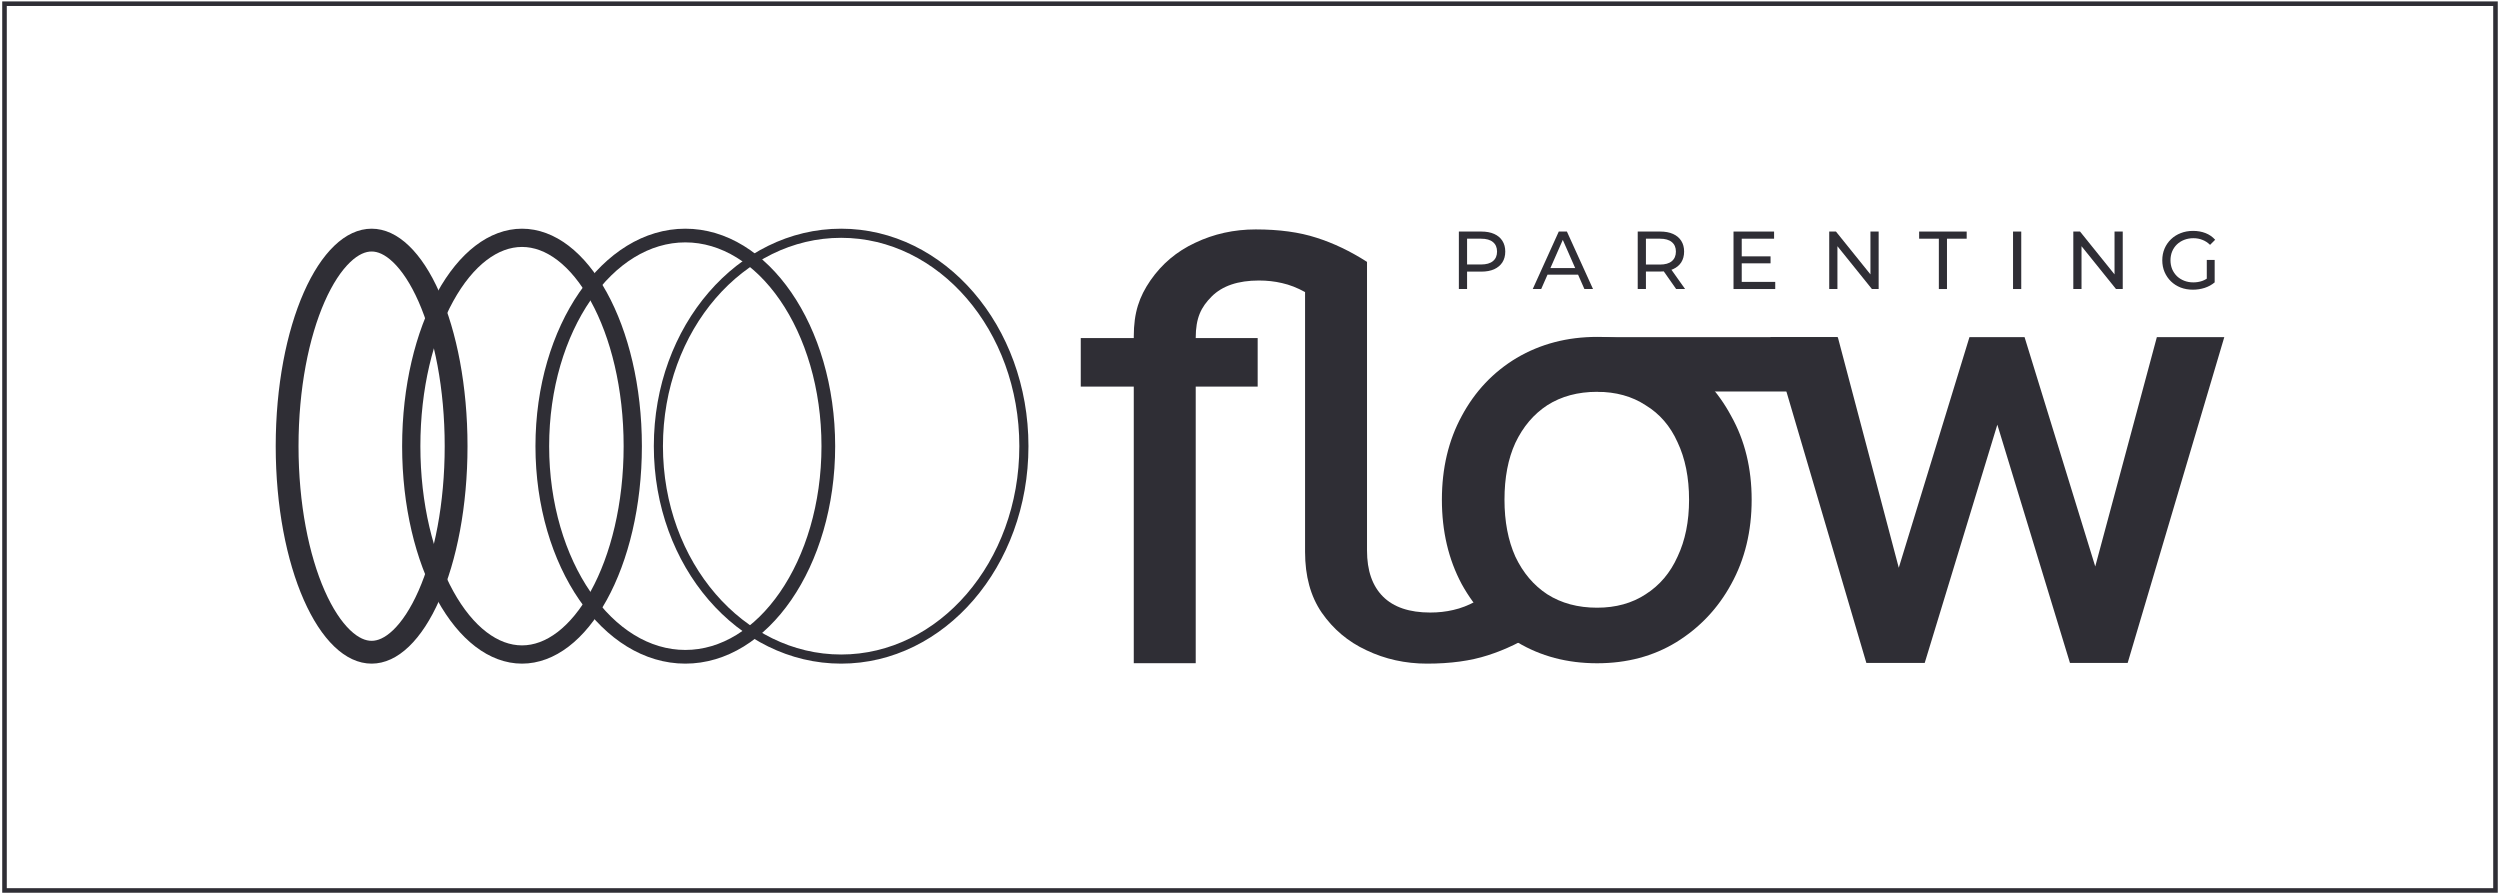 <svg width="548" height="196" viewBox="0 0 548 196" fill="none" xmlns="http://www.w3.org/2000/svg">
<rect x="0.987" y="0.811" width="546.025" height="194.377" stroke="#2F2E35"/>
<path d="M144.318 97.799C144.318 123.719 162.388 144.468 184.377 144.468C206.366 144.468 224.437 123.719 224.437 97.799C224.437 71.879 206.366 51.13 184.377 51.13C162.388 51.13 144.318 71.879 144.318 97.799Z" stroke="#2F2E35" stroke-width="2"/>
<path d="M118.873 97.799C118.873 110.697 122.478 122.309 128.229 130.655C133.984 139.007 141.785 143.968 150.221 143.968C158.657 143.968 166.458 139.007 172.213 130.655C177.964 122.309 181.569 110.697 181.569 97.799C181.569 84.901 177.964 73.289 172.213 64.943C166.458 56.591 158.657 51.63 150.221 51.63C141.785 51.63 133.984 56.591 128.229 64.943C122.478 73.289 118.873 84.901 118.873 97.799Z" stroke="#2F2E35" stroke-width="3"/>
<path d="M90.147 97.799C90.147 110.69 93.031 122.262 97.594 130.54C102.197 138.889 108.232 143.468 114.424 143.468C120.616 143.468 126.651 138.889 131.253 130.54C135.816 122.262 138.701 110.69 138.701 97.799C138.701 84.908 135.816 73.336 131.253 65.058C126.651 56.709 120.616 52.13 114.424 52.13C108.232 52.13 102.197 56.709 97.594 65.058C93.031 73.336 90.147 84.908 90.147 97.799Z" stroke="#2F2E35" stroke-width="4"/>
<path d="M62.937 97.799C62.937 110.699 65.248 122.257 68.882 130.497C70.7 134.62 72.8 137.802 75.006 139.917C77.2 142.021 79.376 142.968 81.458 142.968C83.54 142.968 85.716 142.021 87.909 139.917C90.115 137.802 92.216 134.62 94.034 130.497C97.668 122.257 99.978 110.699 99.978 97.799C99.978 84.899 97.668 73.341 94.034 65.101C92.216 60.977 90.115 57.796 87.909 55.681C85.716 53.577 83.54 52.63 81.458 52.63C79.376 52.63 77.2 53.577 75.006 55.681C72.8 57.796 70.7 60.977 68.882 65.101C65.248 73.341 62.937 84.899 62.937 97.799Z" stroke="#2F2E35" stroke-width="5"/>
<path d="M319.783 63.356V50.756H324.697C325.801 50.756 326.743 50.93 327.523 51.278C328.303 51.626 328.903 52.13 329.323 52.79C329.743 53.45 329.953 54.236 329.953 55.148C329.953 56.06 329.743 56.846 329.323 57.506C328.903 58.154 328.303 58.658 327.523 59.018C326.743 59.366 325.801 59.54 324.697 59.54H320.773L321.583 58.694V63.356H319.783ZM321.583 58.874L320.773 57.974H324.643C325.795 57.974 326.665 57.728 327.253 57.236C327.853 56.744 328.153 56.048 328.153 55.148C328.153 54.248 327.853 53.552 327.253 53.06C326.665 52.568 325.795 52.322 324.643 52.322H320.773L321.583 51.422V58.874Z" fill="#2F2E35"/>
<path d="M335.977 63.356L341.683 50.756H343.465L349.189 63.356H347.299L342.205 51.764H342.925L337.831 63.356H335.977ZM338.407 60.206L338.893 58.766H345.985L346.507 60.206H338.407Z" fill="#2F2E35"/>
<path d="M358.988 63.356V50.756H363.902C365.006 50.756 365.948 50.93 366.728 51.278C367.508 51.626 368.108 52.13 368.528 52.79C368.948 53.45 369.158 54.236 369.158 55.148C369.158 56.06 368.948 56.846 368.528 57.506C368.108 58.154 367.508 58.652 366.728 59C365.948 59.348 365.006 59.522 363.902 59.522H359.978L360.788 58.694V63.356H358.988ZM367.412 63.356L364.208 58.784H366.134L369.374 63.356H367.412ZM360.788 58.874L359.978 57.992H363.848C365 57.992 365.87 57.746 366.458 57.254C367.058 56.75 367.358 56.048 367.358 55.148C367.358 54.248 367.058 53.552 366.458 53.06C365.87 52.568 365 52.322 363.848 52.322H359.978L360.788 51.422V58.874Z" fill="#2F2E35"/>
<path d="M381.625 56.192H388.105V57.722H381.625V56.192ZM381.787 61.79H389.131V63.356H379.987V50.756H388.879V52.322H381.787V61.79Z" fill="#2F2E35"/>
<path d="M400.965 63.356V50.756H402.441L410.775 61.106H410.001V50.756H411.801V63.356H410.325L401.991 53.006H402.765V63.356H400.965Z" fill="#2F2E35"/>
<path d="M424.995 63.356V52.322H420.675V50.756H431.097V52.322H426.777V63.356H424.995Z" fill="#2F2E35"/>
<path d="M441.258 63.356V50.756H443.058V63.356H441.258Z" fill="#2F2E35"/>
<path d="M454.469 63.356V50.756H455.945L464.279 61.106H463.505V50.756H465.305V63.356H463.829L455.495 53.006H456.269V63.356H454.469Z" fill="#2F2E35"/>
<path d="M480.685 63.5C479.713 63.5 478.819 63.344 478.003 63.032C477.187 62.708 476.479 62.258 475.879 61.682C475.279 61.094 474.811 60.41 474.475 59.63C474.139 58.85 473.971 57.992 473.971 57.056C473.971 56.12 474.139 55.262 474.475 54.482C474.811 53.702 475.279 53.024 475.879 52.448C476.491 51.86 477.205 51.41 478.021 51.098C478.837 50.774 479.737 50.612 480.721 50.612C481.717 50.612 482.629 50.774 483.457 51.098C484.285 51.422 484.987 51.908 485.563 52.556L484.447 53.672C483.931 53.168 483.367 52.802 482.755 52.574C482.155 52.334 481.501 52.214 480.793 52.214C480.073 52.214 479.401 52.334 478.777 52.574C478.165 52.814 477.631 53.15 477.175 53.582C476.731 54.014 476.383 54.53 476.131 55.13C475.891 55.718 475.771 56.36 475.771 57.056C475.771 57.74 475.891 58.382 476.131 58.982C476.383 59.57 476.731 60.086 477.175 60.53C477.631 60.962 478.165 61.298 478.777 61.538C479.389 61.778 480.055 61.898 480.775 61.898C481.447 61.898 482.089 61.796 482.701 61.592C483.325 61.376 483.901 61.022 484.429 60.53L485.455 61.898C484.831 62.426 484.099 62.828 483.259 63.104C482.431 63.368 481.573 63.5 480.685 63.5ZM483.727 61.664V56.984H485.455V61.898L483.727 61.664Z" fill="#2F2E35"/>
<path d="M350.082 145.388C343.549 145.388 337.716 143.848 332.582 140.768C327.449 137.688 323.389 133.441 320.402 128.028C317.509 122.615 316.062 116.455 316.062 109.548C316.062 102.641 317.509 96.528 320.402 91.208C323.296 85.795 327.309 81.548 332.442 78.468C337.669 75.388 343.549 73.848 350.082 73.848C356.709 73.848 362.543 75.388 367.583 78.468C372.623 81.548 376.589 85.795 379.483 91.208C382.469 96.528 383.963 102.641 383.963 109.548C383.963 116.455 382.469 122.615 379.483 128.028C376.589 133.348 372.576 137.595 367.443 140.768C362.403 143.848 356.616 145.388 350.082 145.388ZM350.082 133.208C354.189 133.208 357.736 132.228 360.723 130.268C363.803 128.308 366.136 125.555 367.723 122.008C369.403 118.461 370.243 114.308 370.243 109.548C370.243 104.695 369.403 100.495 367.723 96.948C366.136 93.401 363.803 90.695 360.723 88.828C357.736 86.868 354.189 85.888 350.082 85.888C345.882 85.888 342.242 86.868 339.162 88.828C336.176 90.788 333.842 93.541 332.162 97.088C330.576 100.541 329.783 104.695 329.783 109.548C329.783 114.308 330.576 118.461 332.162 122.008C333.842 125.555 336.176 128.308 339.162 130.268C342.242 132.228 345.882 133.208 350.082 133.208Z" fill="#2F2E35"/>
<rect x="350.312" y="73.904" width="52.361" height="11.912" fill="#2F2E35"/>
<path d="M409.105 145.313L388.069 73.904H402.851L416.212 124.453L431.704 73.904H443.786L459.278 124.173L472.781 73.904H487.563L466.385 145.313H453.735L437.816 93.084L421.897 145.313H409.105Z" fill="#2F2E35"/>
<path d="M281.002 62.048C282.682 62.421 284.362 63.075 286.042 64.008L286.07 63.995V120.968C286.07 126.288 287.284 130.721 289.71 134.268C292.23 137.908 295.497 140.661 299.51 142.528C303.617 144.488 308.05 145.468 312.81 145.468C317.944 145.468 322.377 144.861 326.11 143.648C329.937 142.434 333.717 140.614 337.45 138.188L323.59 131.748C321.91 132.681 320.23 133.334 318.55 133.708C316.964 134.081 315.284 134.268 313.51 134.268C308.937 134.268 305.484 133.101 303.15 130.768C300.817 128.434 299.65 125.074 299.65 120.688V57.42H299.621L299.65 57.405C295.999 55.06 292.303 53.294 288.562 52.108C284.829 50.895 280.396 50.288 275.262 50.288C270.502 50.288 266.069 51.268 261.962 53.228C257.949 55.095 254.682 57.848 252.162 61.488C249.736 65.035 248.522 68.468 248.522 73.788V74.108H236.902V84.748H248.522V145.366H262.102V84.748H275.682V74.108H262.102V74.068C262.102 69.681 263.269 67.321 265.602 64.988C267.936 62.655 271.389 61.488 275.962 61.488C277.736 61.488 279.416 61.675 281.002 62.048Z" fill="#2F2E35"/>
</svg>
